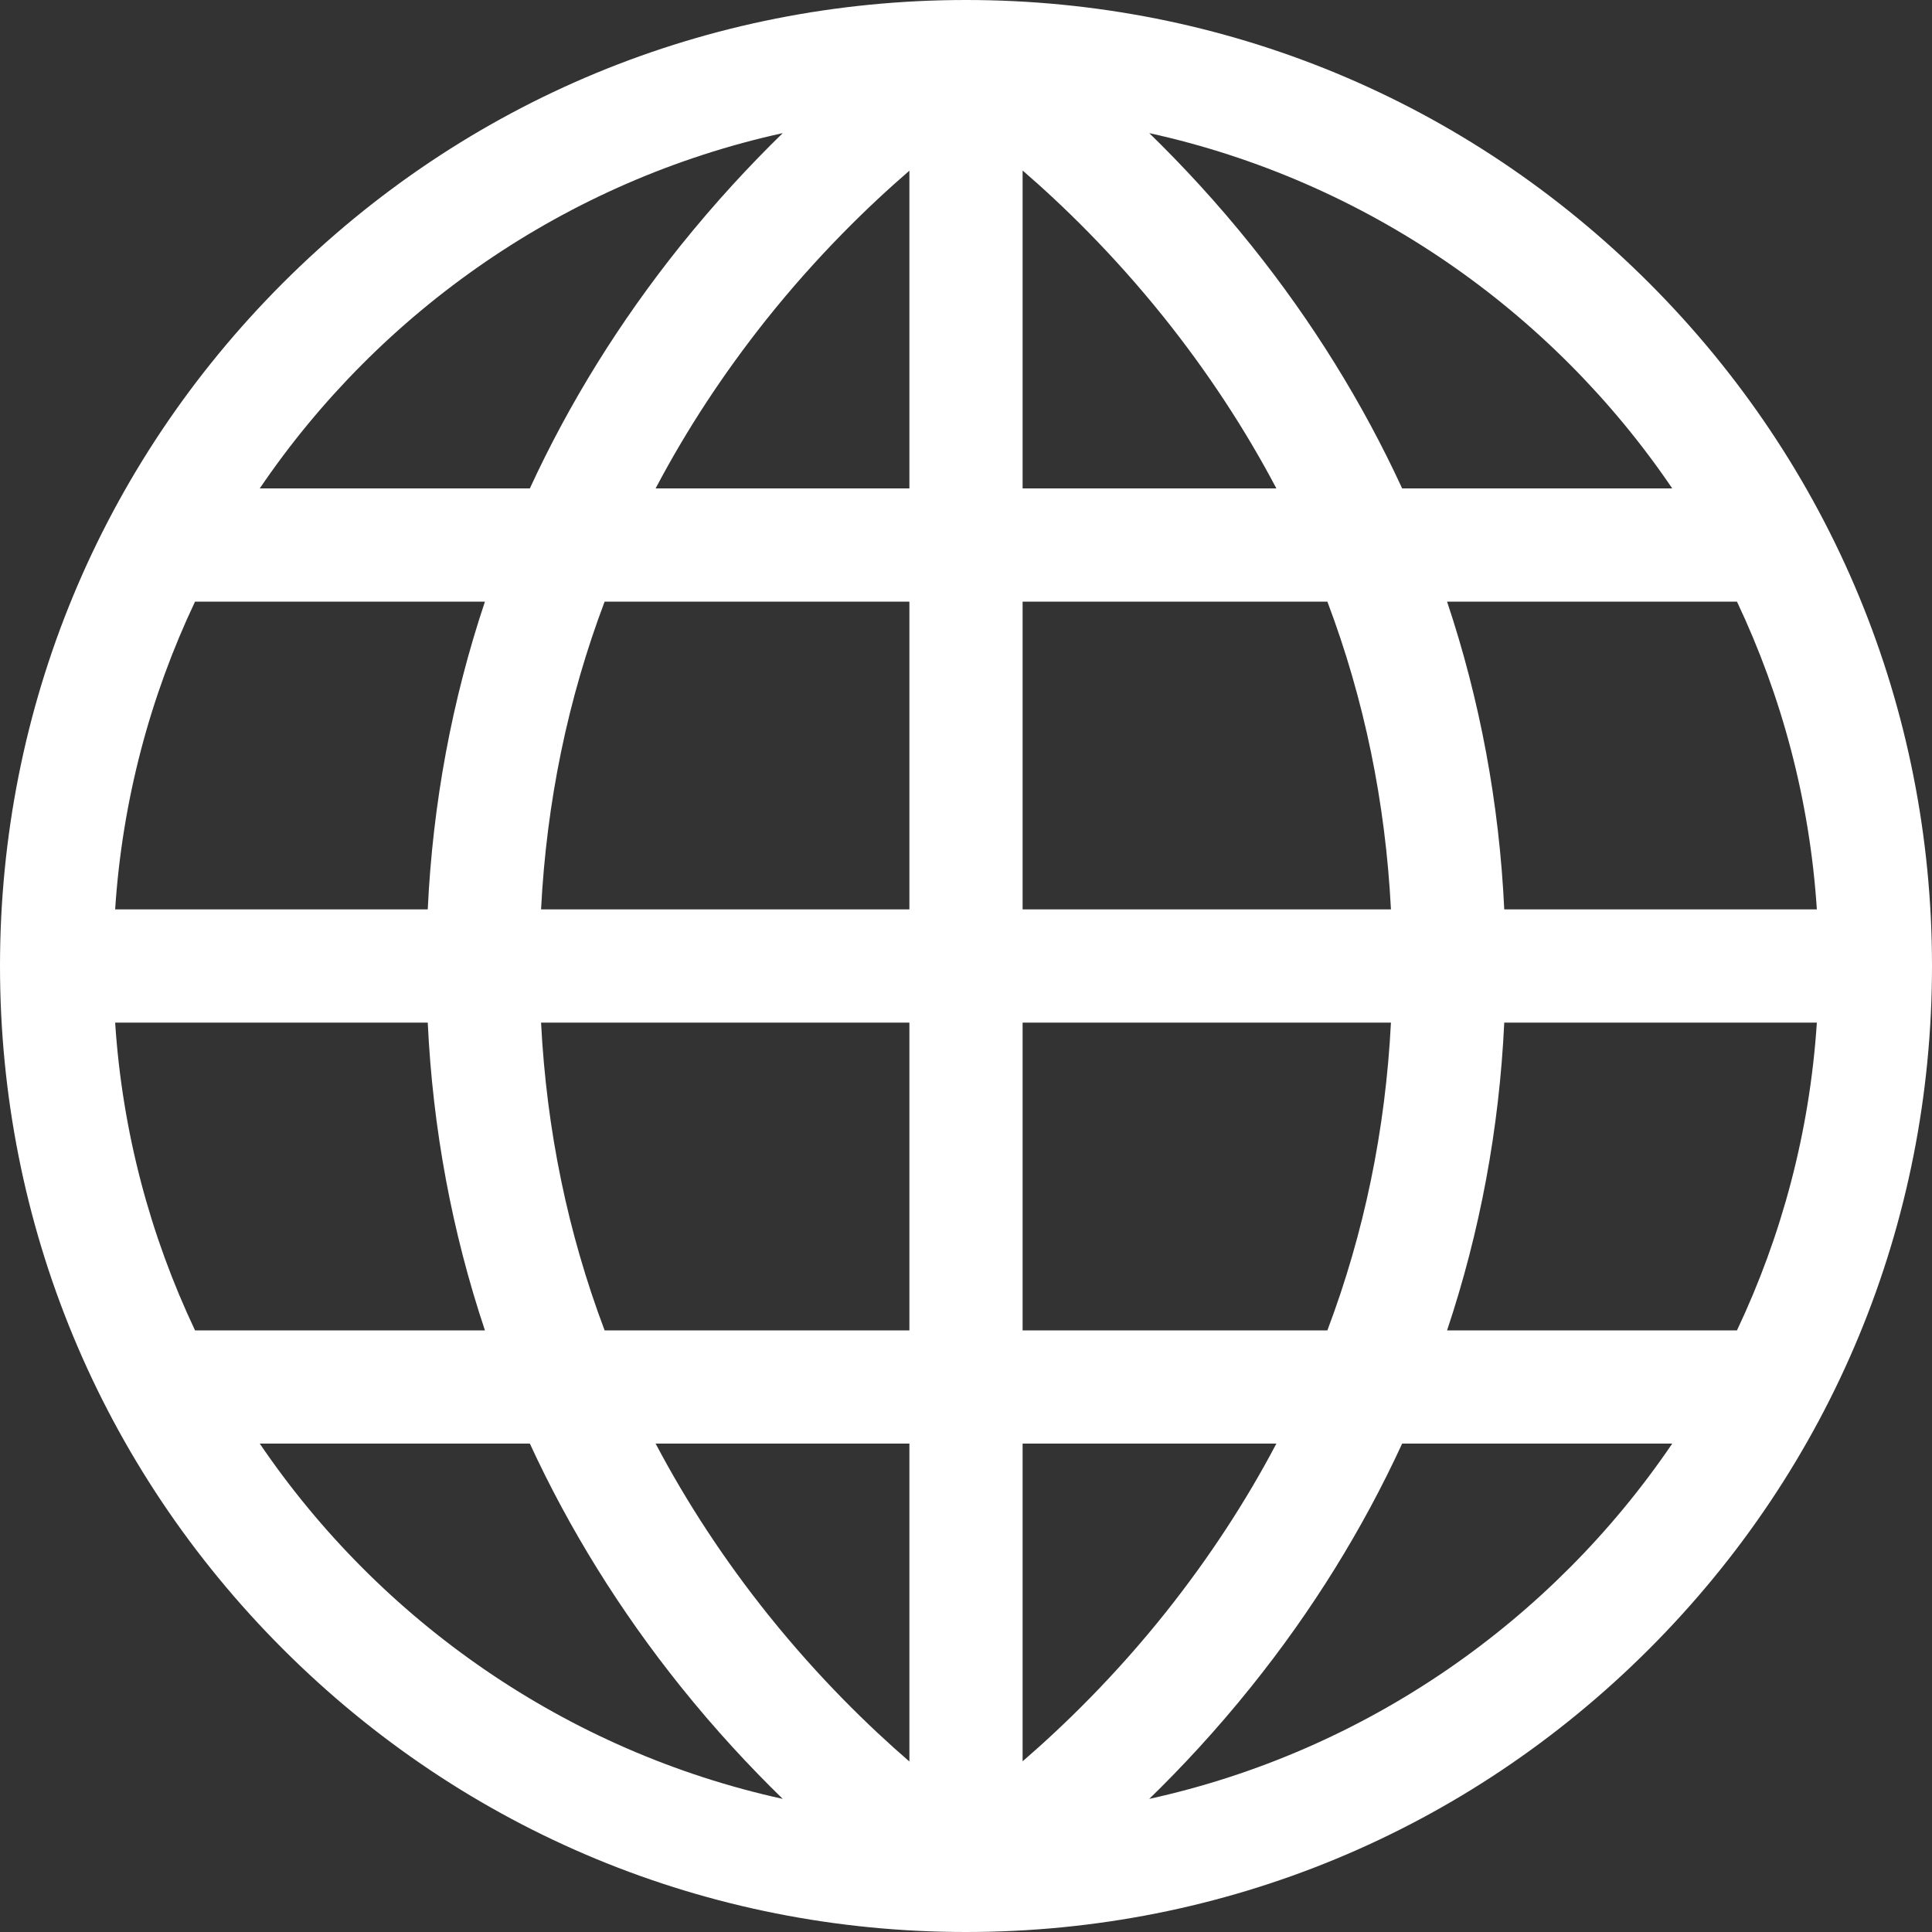 <?xml version="1.0" encoding="UTF-8"?>
<svg width="20px" height="20px" viewBox="0 0 20 20" version="1.1" xmlns="http://www.w3.org/2000/svg" xmlns:xlink="http://www.w3.org/1999/xlink">
    <rect x="0" y="0" width="20" height="20" fill="#333333" stroke="none"/>
    <title>003-global</title>
    <g id="Page-1" stroke="none" stroke-width="1" fill="none" fill-rule="evenodd">
        <g id="Crosswind-mobile-MENU" transform="translate(-34, -415)" fill="#FFFFFF" fill-rule="nonzero">
            <g id="003-global" transform="translate(34, 415)">
                <path d="M17.071,2.929 C15.182,1.04 12.671,0 10,0 C7.329,0 4.818,1.04 2.929,2.929 C1.04,4.818 0,7.329 0,10 C0,12.671 1.04,15.182 2.929,17.071 C4.818,18.96 7.329,20 10,20 C12.671,20 15.182,18.96 17.071,17.071 C18.96,15.182 20,12.671 20,10 C20,7.329 18.96,4.818 17.071,2.929 Z M8.103,1.378 C7.768,1.704 7.406,2.093 7.043,2.545 C6.416,3.328 5.893,4.17 5.485,5.056 L2.689,5.056 C3.938,3.216 5.863,1.87 8.103,1.378 Z M2.019,6.228 L5.02,6.228 C4.679,7.248 4.48,8.315 4.428,9.414 L1.192,9.414 C1.266,8.281 1.556,7.206 2.019,6.228 Z M1.192,10.586 L4.428,10.586 C4.48,11.685 4.679,12.752 5.02,13.772 L2.019,13.772 C1.556,12.794 1.266,11.719 1.192,10.586 Z M2.689,14.944 L5.485,14.944 C5.893,15.829 6.416,16.672 7.043,17.455 C7.405,17.907 7.768,18.296 8.103,18.622 C5.863,18.13 3.938,16.784 2.689,14.944 Z M9.414,18.235 C8.997,17.875 8.478,17.371 7.957,16.722 C7.502,16.154 7.112,15.56 6.787,14.944 L9.414,14.944 L9.414,18.235 Z M9.414,13.772 L6.259,13.772 C5.878,12.763 5.658,11.699 5.601,10.586 L9.414,10.586 L9.414,13.772 Z M9.414,9.414 L5.601,9.414 C5.658,8.301 5.878,7.237 6.259,6.228 L9.414,6.228 L9.414,9.414 Z M9.414,5.056 L6.787,5.056 C7.105,4.452 7.486,3.871 7.929,3.313 C8.457,2.65 8.988,2.135 9.414,1.767 L9.414,5.056 Z M18.808,9.414 L15.572,9.414 C15.52,8.315 15.321,7.248 14.98,6.228 L17.981,6.228 C18.444,7.206 18.734,8.281 18.808,9.414 Z M17.311,5.056 L14.515,5.056 C14.107,4.171 13.584,3.328 12.957,2.545 C12.595,2.093 12.232,1.704 11.897,1.378 C14.137,1.87 16.062,3.216 17.311,5.056 Z M10.586,1.765 C11.003,2.125 11.522,2.629 12.043,3.278 C12.498,3.846 12.888,4.44 13.213,5.056 L10.586,5.056 L10.586,1.765 Z M10.586,6.228 L13.741,6.228 C14.122,7.237 14.342,8.301 14.399,9.414 L10.586,9.414 L10.586,6.228 Z M10.586,10.586 L14.399,10.586 C14.342,11.699 14.122,12.763 13.741,13.772 L10.586,13.772 L10.586,10.586 Z M10.586,18.233 L10.586,14.944 L13.213,14.944 C12.895,15.548 12.514,16.129 12.071,16.687 C11.543,17.35 11.012,17.865 10.586,18.233 Z M11.897,18.622 C12.232,18.296 12.595,17.907 12.957,17.455 C13.585,16.672 14.107,15.83 14.515,14.944 L17.311,14.944 C16.062,16.784 14.137,18.13 11.897,18.622 Z M17.981,13.772 L14.98,13.772 C15.321,12.752 15.52,11.685 15.572,10.586 L18.808,10.586 C18.734,11.719 18.444,12.794 17.981,13.772 Z" id="Shape"></path>
            </g>
        </g>
    </g>
</svg>